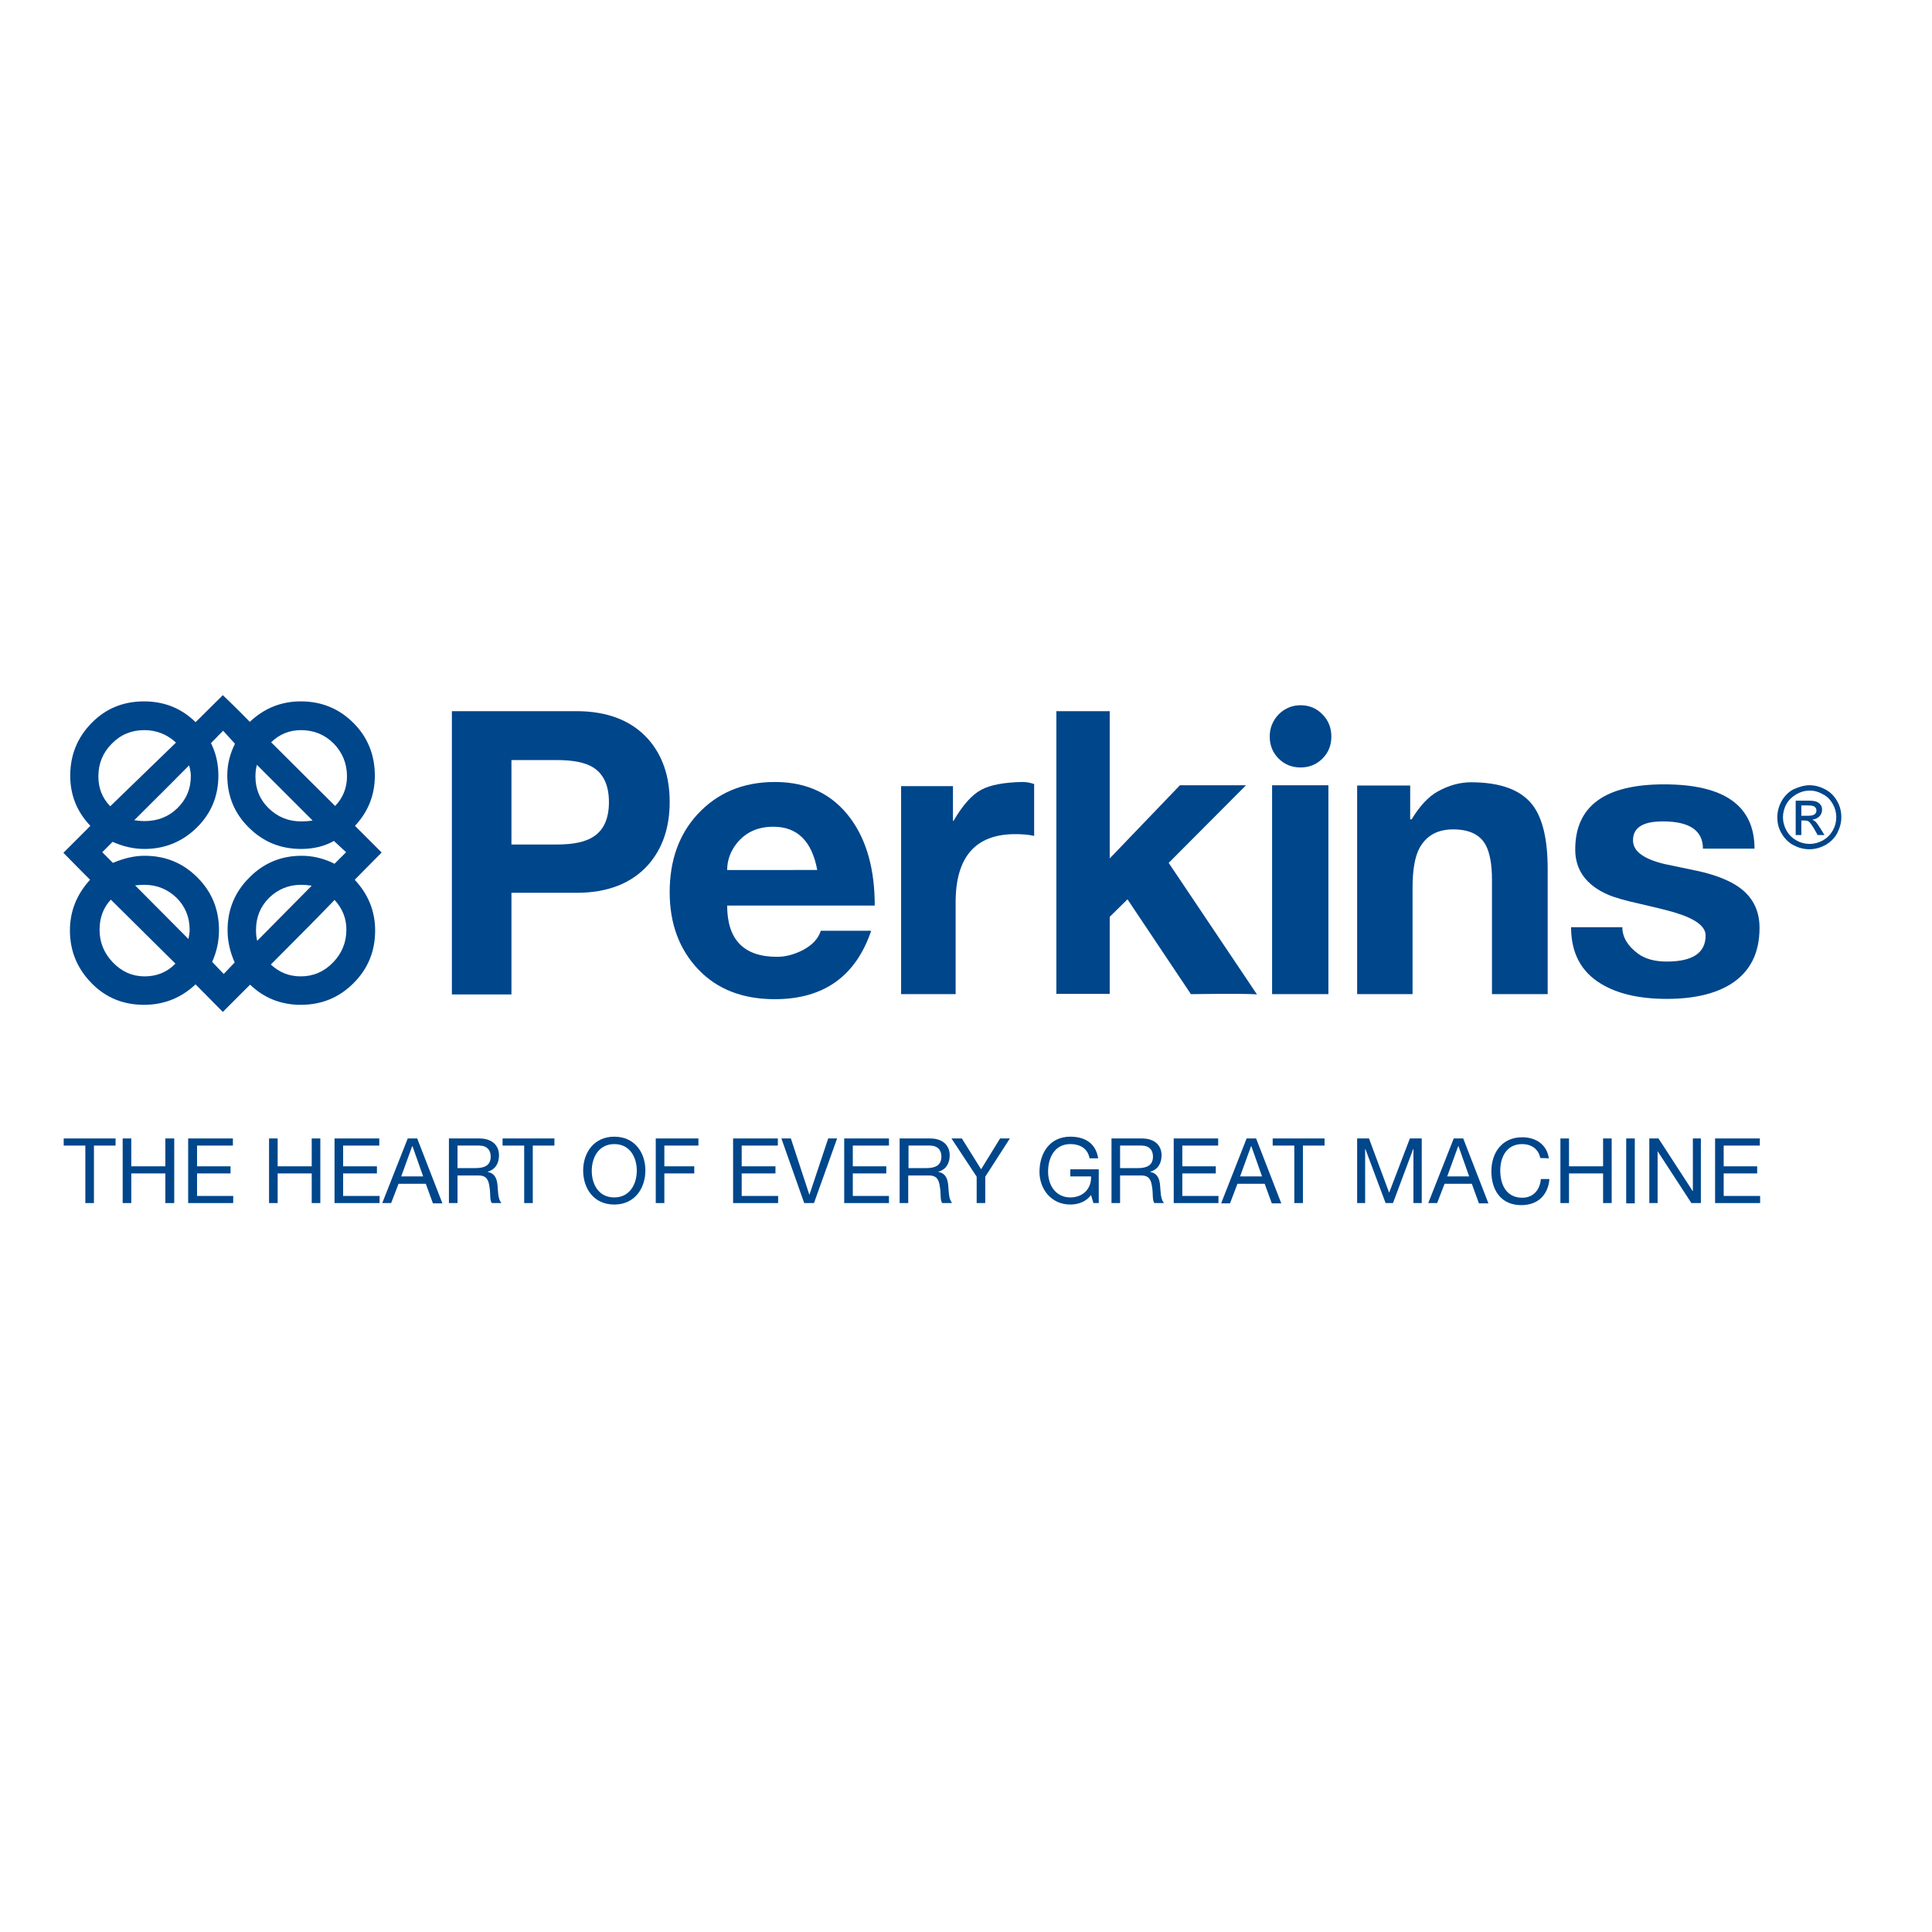 <?xml version="1.0" encoding="utf-8"?>
<!-- Generator: Adobe Illustrator 19.0.0, SVG Export Plug-In . SVG Version: 6.00 Build 0)  -->
<svg version="1.1" id="layer" xmlns="http://www.w3.org/2000/svg" xmlns:xlink="http://www.w3.org/1999/xlink" x="0px" y="0px"
	 viewBox="-153 -46 652 652" style="enable-background:new -153 -46 652 652;" xml:space="preserve">
<style type="text/css">
	.st0{fill:#00468B;}
</style>
<polyline class="st0" points="-131.5,338.2 -131.5,340.6 -124.2,340.6 -124.2,360 -121.3,360 -121.3,340.6 -114,340.6 -114,338.2 
	"/>
<polyline class="st0" points="-111.6,338.2 -108.7,338.2 -108.7,347.6 -97.2,347.6 -97.2,338.2 -94.2,338.2 -94.2,360 -97.2,360 
	-97.2,350 -108.7,350 -108.7,360 -111.6,360 "/>
<polyline class="st0" points="-89.5,338.2 -74.4,338.2 -74.4,340.6 -86.5,340.6 -86.5,347.6 -75.2,347.6 -75.2,350 -86.5,350 
	-86.5,357.6 -74.3,357.6 -74.3,360 -89.5,360 "/>
<polyline class="st0" points="-62.2,338.2 -59.3,338.2 -59.3,347.6 -47.8,347.6 -47.8,338.2 -44.9,338.2 -44.9,360 -47.8,360 
	-47.8,350 -59.3,350 -59.3,360 -62.2,360 "/>
<polyline class="st0" points="-40.1,338.2 -25,338.2 -25,340.6 -37.2,340.6 -37.2,347.6 -25.8,347.6 -25.8,350 -37.2,350 
	-37.2,357.6 -24.9,357.6 -24.9,360 -40.1,360 "/>
<path class="st0" d="M-15.4,338.2h3.2l8.5,21.9h-3.2l-2.4-6.6h-9.2L-21,360h-3 M-17.6,351h7.4l-3.6-10.2h-0.1L-17.6,351z"/>
<g>
	<path class="st0" d="M-1.5,338.2H8.8c4.1,0,6.6,2.2,6.6,5.7c0,2.6-1.2,4.8-3.8,5.5v0.1c2.5,0.5,3.1,2.4,3.3,4.5
		c0.2,2.1,0.1,4.5,1.3,6h-3.2c-0.8-0.9-0.4-3.2-0.8-5.4c-0.3-2.1-0.8-3.9-3.6-3.9H1.4v9.3h-2.9 M7.5,348.2c2.7,0,5.1-0.7,5.1-3.9
		c0-2.1-1.2-3.7-3.9-3.7H1.4v7.6H7.5z"/>
	<polyline class="st0" points="23.9,340.6 16.6,340.6 16.6,338.2 34.1,338.2 34.1,340.6 26.8,340.6 26.8,360 23.9,360 	"/>
	<path class="st0" d="M54.3,337.6c7,0,10.5,5.5,10.5,11.4c0,5.9-3.5,11.5-10.5,11.5c-7,0-10.5-5.5-10.5-11.5
		C43.8,343.2,47.3,337.6,54.3,337.6 M54.3,358.1c5.3,0,7.6-4.6,7.6-9c0-4.4-2.2-9-7.6-9c-5.3,0-7.6,4.6-7.6,9
		C46.7,353.5,48.9,358.1,54.3,358.1"/>
	<polyline class="st0" points="68.3,338.2 82.7,338.2 82.7,340.6 71.2,340.6 71.2,347.6 81.3,347.6 81.3,350 71.2,350 71.2,360 
		68.3,360 	"/>
	<polyline class="st0" points="94.4,338.2 109.5,338.2 109.5,340.6 97.3,340.6 97.3,347.6 108.7,347.6 108.7,350 97.3,350 
		97.3,357.6 109.6,357.6 109.6,360 94.4,360 	"/>
	<polyline class="st0" points="121.7,360 118.4,360 110.7,338.2 113.9,338.2 120.1,357.1 120.2,357.1 126.5,338.2 129.5,338.2 	"/>
	<polyline class="st0" points="131.9,338.2 147,338.2 147,340.6 134.8,340.6 134.8,347.6 146.1,347.6 146.1,350 134.8,350 
		134.8,357.6 147,357.6 147,360 131.9,360 	"/>
	<path class="st0" d="M150.6,338.2h10.3c4.1,0,6.6,2.2,6.6,5.7c0,2.6-1.2,4.8-3.8,5.5v0.1c2.5,0.5,3.1,2.4,3.3,4.5
		c0.2,2.1,0.1,4.5,1.3,6H165c-0.8-0.9-0.4-3.2-0.8-5.4c-0.3-2.1-0.8-3.9-3.6-3.9h-7.1v9.3h-2.9 M159.6,348.2c2.7,0,5.1-0.7,5.1-3.9
		c0-2.1-1.2-3.7-3.9-3.7h-7.2v7.6H159.6z"/>
	<polyline class="st0" points="179.5,351.1 179.5,360 176.6,360 176.6,351.1 168.1,338.2 171.6,338.2 178.1,348.6 184.5,338.2 
		187.8,338.2 	"/>
	<path class="st0" d="M215.2,357.3c-1.7,2.3-4.4,3.2-7,3.2c-6.5,0-10.4-5.3-10.4-11c0-6.4,3.5-11.9,10.4-11.9c4.8,0,8.6,2.1,9.4,7.3
		h-2.9c-0.6-3.3-3.2-4.8-6.5-4.8c-5.3,0-7.5,4.6-7.5,9.3c0,4.6,2.6,8.7,7.5,8.7c4.5,0,7.2-3.2,7-7.1h-7v-2.4h9.6V360h-1.8"/>
	<path class="st0" d="M222.1,338.2h10.3c4.1,0,6.6,2.2,6.6,5.7c0,2.6-1.2,4.8-3.8,5.5v0.1c2.5,0.5,3.1,2.4,3.3,4.5
		c0.2,2.1,0.1,4.5,1.3,6h-3.2c-0.8-0.9-0.4-3.2-0.8-5.4c-0.3-2.1-0.8-3.9-3.6-3.9H225v9.3h-2.9 M231,348.2c2.7,0,5.1-0.7,5.1-3.9
		c0-2.1-1.2-3.7-3.9-3.7H225v7.6H231z"/>
	<polyline class="st0" points="243.1,338.2 258.1,338.2 258.1,340.6 246,340.6 246,347.6 257.3,347.6 257.3,350 246,350 246,357.6 
		258.2,357.6 258.2,360 243.1,360 	"/>
	<path class="st0" d="M267.7,338.2h3.2l8.5,21.9h-3.2l-2.4-6.6h-9.2l-2.5,6.6h-3 M265.5,351h7.4l-3.6-10.2h-0.1L265.5,351z"/>
	<polyline class="st0" points="283.8,340.6 276.5,340.6 276.5,338.2 294,338.2 294,340.6 286.7,340.6 286.7,360 283.8,360 	"/>
	<polyline class="st0" points="305,338.2 309,338.2 315.8,356.5 322.8,338.2 326.8,338.2 326.8,360 324,360 324,341.8 323.9,341.8 
		317.1,360 314.6,360 307.8,341.8 307.7,341.8 307.7,360 305,360 	"/>
	<path class="st0" d="M337.6,338.2h3.2l8.5,21.9h-3.2l-2.4-6.6h-9.2L332,360h-3 M335.4,351h7.4l-3.6-10.2h-0.1L335.4,351z"/>
	<path class="st0" d="M366.8,344.8c-0.6-3.1-3.1-4.7-6.1-4.7c-5.2,0-7.4,4.3-7.4,8.9c0,5,2.2,9.2,7.4,9.2c3.8,0,6-2.7,6.3-6.3h2.9
		c-0.5,5.5-4,8.8-9.5,8.8c-6.8,0-10.1-5-10.1-11.4c0-6.3,3.6-11.5,10.4-11.5c4.6,0,8.3,2.4,9,7.1"/>
	<polyline class="st0" points="373.6,338.2 376.5,338.2 376.5,347.6 388,347.6 388,338.2 390.9,338.2 390.9,360 388,360 388,350 
		376.5,350 376.5,360 373.6,360 	"/>
	<rect x="395.8" y="338.2" class="st0" width="2.9" height="21.9"/>
	<polyline class="st0" points="403.6,338.2 406.7,338.2 418.2,355.9 418.3,355.9 418.3,338.2 421,338.2 421,360 417.8,360 
		406.4,342.5 406.4,342.5 406.4,360 403.6,360 	"/>
	<polyline class="st0" points="425.8,338.2 440.9,338.2 440.9,340.6 428.7,340.6 428.7,347.6 440,347.6 440,350 428.7,350 
		428.7,357.6 441,357.6 441,360 425.8,360 	"/>
	<path class="st0" d="M-33.3,250.9c4.6,4.9,6.9,10.6,6.9,17.1c0,7-2.4,12.9-7.3,17.8c-4.9,4.9-10.8,7.3-17.8,7.3
		c-6.7,0-12.4-2.3-17.1-6.8l-9.2,9.2l-9.2-9.3c-4.9,4.6-10.7,6.9-17.4,6.9c-7,0-12.9-2.4-17.7-7.3c-4.8-4.9-7.3-10.8-7.3-17.8
		c0-6.5,2.3-12.2,6.8-17.1c-1.3-1.3-4.3-4.3-9-9.1l9.1-9.1c-4.6-4.8-6.8-10.5-6.8-16.9c0-7,2.4-12.9,7.2-17.8
		c4.8-4.9,10.7-7.3,17.7-7.3c6.8,0,12.6,2.3,17.4,7c1.4-1.3,4.4-4.4,9.2-9.1c2,1.9,5.1,4.9,9.1,9c4.9-4.6,10.6-6.9,17.2-6.9
		c7,0,12.9,2.4,17.8,7.3c4.8,4.8,7.2,10.8,7.2,17.8c0,6.4-2.2,12.1-6.7,16.9l9,9 M-104.3,200.4c-4.3,0-8,1.5-11,4.6
		c-3,3-4.5,6.7-4.5,11c0,4,1.3,7.3,4,10.1l22.2-21.5C-96.7,201.8-100.2,200.4-104.3,200.4 M-115.6,257.6c-2.6,2.8-3.8,6.2-3.8,10.2
		c0,4.2,1.5,7.9,4.5,11c3,3.1,6.5,4.7,10.7,4.7c4.1,0,7.6-1.4,10.4-4.3L-115.6,257.6z M-40.3,237.8c-3.2,1.8-6.9,2.7-11.1,2.7
		c-6.9,0-12.8-2.4-17.6-7.2c-4.9-4.8-7.3-10.7-7.3-17.6c0-3.8,0.9-7.3,2.6-10.7l-4-4.4c-0.5,0.5-1.9,1.9-4.1,4.2
		c1.7,3.4,2.5,7,2.5,10.9c0,6.9-2.4,12.8-7.3,17.6c-4.9,4.8-10.8,7.2-17.7,7.2c-3.5,0-7.1-0.8-10.7-2.4l-3.5,3.5l3.6,3.6
		c3.8-1.6,7.3-2.4,10.7-2.4c7,0,12.9,2.4,17.8,7.3c4.9,4.9,7.3,10.8,7.3,17.8c0,3.8-0.8,7.4-2.3,10.7l3.9,4.1l3.7-3.9
		c-1.6-3.6-2.4-7.2-2.4-10.9c0-6.9,2.4-12.8,7.3-17.7c4.8-4.9,10.7-7.4,17.7-7.4c3.8,0,7.5,0.9,11.1,2.7l3.9-3.9L-40.3,237.8z
		 M-89.2,212.3c-3.6,3.6-9.7,9.8-18.5,18.5c1.3,0.2,2.4,0.3,3.4,0.3c4.4,0,8.1-1.4,11.1-4.3c3-2.9,4.6-6.5,4.6-10.9
		C-88.6,214.8-88.8,213.6-89.2,212.3 M-104.3,252.6c-1.1,0-2.1,0.1-3.1,0.2l18,18.1c0.2-1.1,0.4-2.1,0.4-3.1c0-4.3-1.5-7.9-4.4-10.8
		C-96.4,254.1-100,252.6-104.3,252.6 M-66.3,212.1c-0.3,1.1-0.5,2.4-0.5,3.9c0,4.3,1.5,7.9,4.5,10.8c3,2.9,6.6,4.4,10.9,4.4
		c1.5,0,2.8-0.1,3.9-0.3L-66.3,212.1z M-51.4,252.6c-4.2,0-7.8,1.5-10.8,4.4c-2.9,2.9-4.4,6.5-4.4,10.8c0,1.4,0.1,2.6,0.4,3.7
		l18.4-18.6C-49.1,252.7-50.2,252.6-51.4,252.6 M-40.1,257.7c-4,4.2-11.2,11.5-21.5,21.8c2.9,2.7,6.2,4,10.1,4
		c4.3,0,7.9-1.6,10.9-4.7c3-3.1,4.5-6.8,4.5-11.1C-36.1,264-37.4,260.6-40.1,257.7 M-51.4,200.4c-4,0-7.3,1.4-10.1,4.1l21.6,21.5
		c2.7-2.8,4-6.2,4-10c0-4.3-1.5-8-4.5-11.1C-43.4,201.9-47.1,200.4-51.4,200.4"/>
	<path class="st0" d="M-0.5,194h42c10.6,0,18.7,3.2,24.3,9.5c4.8,5.5,7.2,12.5,7.2,21.1c0,8.7-2.4,15.7-7.2,21.2
		c-5.6,6.3-13.7,9.5-24.3,9.5H19.6v34.3H-0.5 M19.6,239h15.3c5.7,0,9.9-0.9,12.6-2.8c3.3-2.2,5-6.1,5-11.5c0-5.6-1.8-9.5-5.3-11.7
		c-2.7-1.7-6.8-2.5-12.4-2.5H19.6V239z"/>
	<path class="st0" d="M92.4,259.6c0,11.5,5.6,17.3,16.8,17.3c3,0,5.9-0.8,8.8-2.3c3.2-1.7,5.2-3.9,6-6.5H141
		c-5.2,15.4-16.1,23.1-32.5,23.1c-10.8,0-19.4-3.3-25.8-10c-6.4-6.7-9.7-15.4-9.7-26.1c0-10.7,3.1-19.4,9.3-26.2
		c6.7-7.3,15.4-11,26.2-11c11,0,19.5,4.1,25.6,12.4c5.4,7.4,8.1,17.1,8.1,29.3 M122.8,247.6c-1.8-9.7-6.7-14.6-14.8-14.6
		c-5.2,0-9.2,1.8-12.2,5.4c-2.2,2.7-3.4,5.8-3.4,9.2H122.8z"/>
	<path class="st0" d="M151.1,219.3h17.5v11.7h0.2c3.1-5.3,6.2-8.8,9.4-10.5c3-1.6,7.7-2.5,13.9-2.6c1.2,0,2.5,0.2,3.9,0.7v17.5
		c-1.7-0.4-3.8-0.6-6.4-0.6c-13.4,0-20.1,7.7-20.1,23v31h-18.4"/>
	<path class="st0" d="M271.2,289.6c-0.9-0.1-3.2-0.2-6.9-0.2c-3.7,0-8.8,0-15.4,0.1l-21.4-32l-6,5.9v26h-18V194h18v49.7l23.7-24.7
		h22.3l-26.1,26.2"/>
	<path class="st0" d="M275.5,202.6c0-2.9,1-5.4,3-7.5c2-2,4.5-3.1,7.4-3.1c2.9,0,5.4,1,7.4,3.1c2,2,3,4.5,3,7.5c0,2.9-1,5.4-3,7.4
		c-2,2-4.5,3-7.4,3c-2.9,0-5.4-1-7.4-3C276.5,208,275.5,205.5,275.5,202.6 M276.3,289.5h19V219h-19V289.5z"/>
	<path class="st0" d="M305,219.1h17.9v11.4h0.5c2.7-4.5,5.7-7.7,8.8-9.4c3.8-2.1,7.5-3.1,11.2-3.1c10,0,17,2.6,20.9,7.8
		c3.3,4.4,5,11.5,5,21.5v42.2h-18.8v-38.7c0-5-0.7-8.8-2-11.4c-1.9-3.7-5.6-5.5-11.1-5.5c-5.3,0-9,2.1-11.3,6.2
		c-1.6,2.9-2.4,7.4-2.4,13.5v35.9H305"/>
	<path class="st0" d="M394.5,266.9c0,3.3,1.7,6.2,5.1,8.8c2.5,1.9,5.8,2.8,9.9,2.8c8.7,0,13.1-2.9,13.1-8.8c0-3.1-3.5-5.7-10.6-7.8
		c-2.3-0.7-6.1-1.6-11.2-2.8c-5.5-1.2-9.2-2.3-11.2-3.2c-7.3-3.2-11-8.3-11-15.2c0-14.7,10-22,30-22c20.3,0,30.5,7.2,30.5,21.7
		h-17.4c0-6.1-4.5-9.2-13.5-9.2c-6.8,0-10.1,2.1-10.1,6.4c0,3.7,3.6,6.3,10.7,8c5.3,1.1,9,1.9,11,2.3c3.8,0.8,7.2,1.9,10.2,3.3
		c7.2,3.3,10.8,8.6,10.8,15.9c0,8.6-3.2,14.9-9.7,19c-5.3,3.3-12.5,5-21.6,5c-9.2,0-16.6-1.7-22.2-5.1c-6.8-4.1-10.1-10.5-10.1-19.1
		"/>
	<path class="st0" d="M457.7,219c1.8,0,3.6,0.5,5.3,1.4c1.7,0.9,3.1,2.3,4,4c1,1.7,1.4,3.5,1.4,5.4c0,1.9-0.5,3.6-1.4,5.4
		c-0.9,1.7-2.3,3-4,4c-1.7,0.9-3.5,1.4-5.4,1.4c-1.9,0-3.7-0.5-5.4-1.4c-1.7-0.9-3-2.3-4-4c-1-1.7-1.4-3.5-1.4-5.4
		c0-1.9,0.5-3.7,1.4-5.4c1-1.7,2.3-3.1,4-4C454.2,219.5,455.9,219,457.7,219 M457.7,220.8c-1.5,0-3,0.4-4.4,1.2
		c-1.4,0.8-2.6,1.9-3.4,3.3c-0.8,1.4-1.2,3-1.2,4.5c0,1.6,0.4,3,1.2,4.5c0.8,1.4,1.9,2.5,3.3,3.3c1.4,0.8,2.9,1.2,4.5,1.2
		c1.6,0,3-0.4,4.5-1.2c1.4-0.8,2.5-1.9,3.3-3.3c0.8-1.4,1.2-2.9,1.2-4.5c0-1.6-0.4-3.1-1.2-4.5c-0.8-1.4-1.9-2.6-3.4-3.3
		C460.7,221.2,459.3,220.8,457.7,220.8 M453,235.8v-11.6h4c1.4,0,2.3,0.1,2.9,0.3c0.6,0.2,1.1,0.6,1.5,1.1c0.4,0.5,0.5,1.1,0.5,1.7
		c0,0.8-0.3,1.6-0.9,2.2c-0.6,0.6-1.4,1-2.4,1.1c0.4,0.2,0.7,0.4,1,0.6c0.5,0.5,1,1.2,1.7,2.3l1.4,2.3h-2.3l-1-1.8
		c-0.8-1.4-1.5-2.3-1.9-2.7c-0.4-0.3-0.9-0.4-1.5-0.4h-1.1v4.9H453z M454.9,229.3h2.3c1.1,0,1.8-0.2,2.2-0.5
		c0.4-0.3,0.6-0.8,0.6-1.3c0-0.3-0.1-0.7-0.3-0.9c-0.2-0.3-0.5-0.5-0.8-0.6c-0.3-0.1-1-0.2-1.9-0.2h-2.1V229.3z"/>
</g>
</svg>
